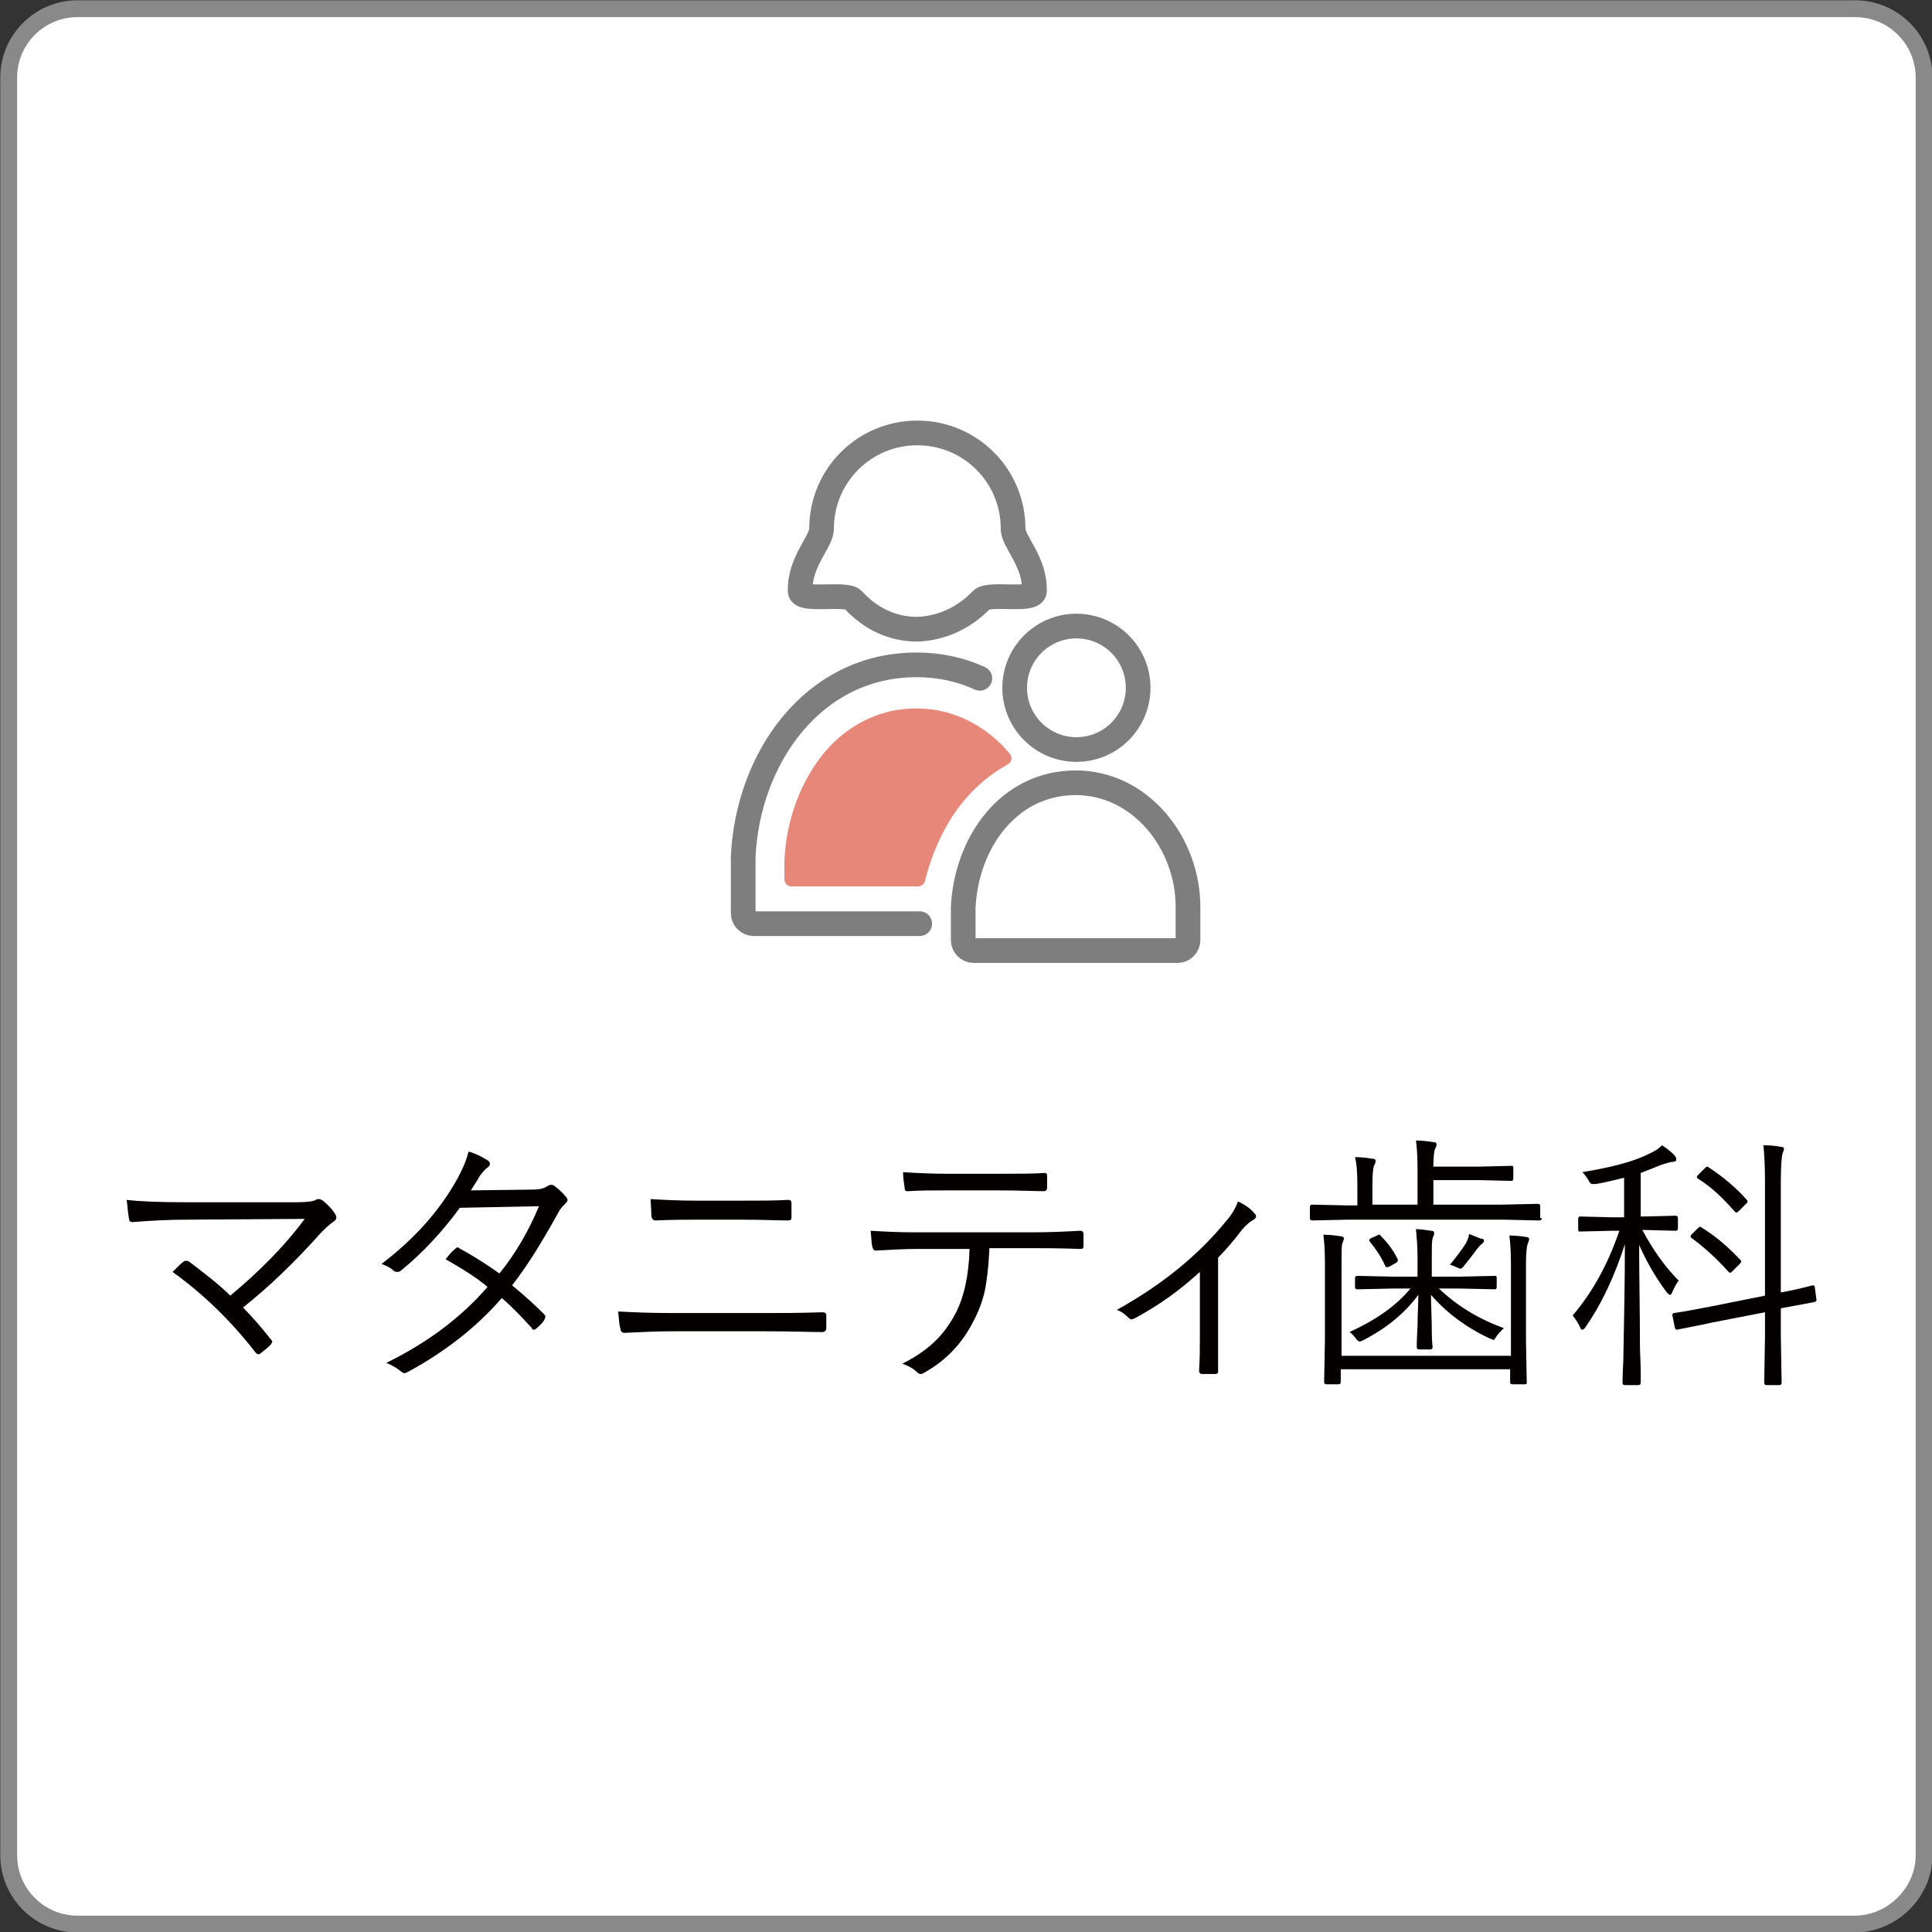 <?xml version="1.0" encoding="utf-8"?>
<!-- Generator: Adobe Illustrator 27.7.0, SVG Export Plug-In . SVG Version: 6.00 Build 0)  -->
<svg version="1.1" id="レイヤー_1" xmlns="http://www.w3.org/2000/svg" xmlns:xlink="http://www.w3.org/1999/xlink" x="0px"
	 y="0px" viewBox="0 0 244.1 244.1" style="enable-background:new 0 0 244.1 244.1;" xml:space="preserve">
<rect x="0" y="0" width="244.1" height="244.1" fill="#333333" stroke="none"/>
<style type="text/css">
	.st0{fill:#FFFFFF;stroke:#898989;stroke-width:2.126;stroke-miterlimit:10;}
	.st1{fill:#040000;}
	.st2{fill:none;stroke:#7E7E7F;stroke-width:3.119;stroke-linecap:round;stroke-linejoin:round;stroke-miterlimit:10;}
	.st3{fill:#E68779;stroke:#E68779;stroke-width:1.781;stroke-linecap:round;stroke-linejoin:round;stroke-miterlimit:10;}
</style>
<path class="st0" d="M234.3,243.1H9.8c-4.8,0-8.7-3.9-8.7-8.7V9.8C1.1,5,5,1.1,9.8,1.1h224.6c4.8,0,8.7,3.9,8.7,8.7v224.6
	C243.1,239.1,239.1,243.1,234.3,243.1z"/>
<g>
	<path class="st1" d="M30.7,165.2c1.2,1.2,2.4,2.6,3.5,4c0.1,0.1,0.2,0.2,0.2,0.3s-0.1,0.2-0.2,0.4c-0.4,0.4-0.8,0.7-1.3,1.1
		c-0.1,0.1-0.2,0.1-0.3,0.1c-0.1,0-0.2-0.1-0.3-0.2c-3.1-4-6.6-7.4-10.5-10.2c0.7-0.7,1.1-1.1,1.4-1.3c0.1-0.1,0.2-0.1,0.3-0.1
		s0.2,0,0.4,0.1c2.1,1.6,3.9,3,5.2,4.3c3.7-3.1,6.9-6.3,9.4-9.7l-15,0.1c-2,0-4.2,0.1-6.7,0.3c-0.1,0-0.1,0-0.1,0
		c-0.2,0-0.4-0.1-0.4-0.4c-0.2-1.1-0.2-1.9-0.3-2.4c1.7,0.2,4.2,0.3,7.6,0.3h13.8c1.3,0,2.2-0.1,2.5-0.3c0.1-0.1,0.2-0.1,0.4-0.1
		c0.2,0,0.3,0.1,0.5,0.2c0.6,0.5,1.1,1,1.5,1.6c0.1,0.2,0.2,0.3,0.2,0.5c0,0.2-0.1,0.4-0.3,0.5c-0.7,0.5-1.2,1-1.6,1.4
		C37.3,159.4,34.1,162.5,30.7,165.2z"/>
	<path class="st1" d="M64.7,162.4c1.6,1.3,2.9,2.5,4.1,3.7c0.1,0.1,0.1,0.2,0.1,0.2s0,0.2-0.1,0.4c-0.2,0.4-0.6,0.8-1.1,1.2
		c-0.1,0.1-0.2,0.1-0.3,0.1s-0.2-0.1-0.2-0.2c-1.2-1.3-2.4-2.6-3.8-3.8c-3.2,3.7-7.2,6.8-11.8,9.3c-0.2,0.1-0.4,0.2-0.5,0.2
		c-0.1,0-0.3-0.1-0.4-0.2c-0.5-0.4-1.1-0.8-1.9-1.1c5.3-2.6,9.5-5.8,12.8-9.6c-1.4-1.2-3.2-2.3-5.3-3.5c0.4-0.5,0.8-1,1.2-1.3
		c0.1-0.1,0.2-0.2,0.3-0.2c0.1,0,0.1,0,0.2,0.1c1.3,0.7,3,1.7,5.1,3.2c2.1-2.6,3.7-5.4,5-8.5l-10,0.2c-2.2,3-4.7,5.7-7.4,7.9
		c-0.2,0.2-0.4,0.2-0.5,0.2c-0.1,0-0.2,0-0.4-0.1c-0.4-0.4-1-0.7-1.6-0.9c4.2-3.2,7.4-6.8,9.6-10.8c0.6-1.1,1.1-2.2,1.4-3.4
		c0.8,0.2,1.6,0.6,2.4,1.1c0.2,0.1,0.3,0.3,0.3,0.4c0,0.2-0.1,0.4-0.3,0.5c-0.4,0.3-0.7,0.7-1,1.1c-0.3,0.6-0.7,1.1-1.1,1.8l7.8-0.1
		c1,0,1.5-0.2,1.8-0.4c0.2-0.1,0.3-0.2,0.5-0.2c0.1,0,0.3,0,0.4,0.1c0.4,0.3,0.9,0.7,1.5,1.4c0.1,0.1,0.2,0.3,0.2,0.4
		c0,0.2-0.1,0.3-0.3,0.5c-0.3,0.3-0.6,0.6-0.8,1C68.6,156.7,66.8,159.7,64.7,162.4z"/>
	<path class="st1" d="M78.1,165.7c1.8,0.1,4.2,0.2,7,0.2h11.1c2.2,0,4.8,0,7.7-0.1c0.3,0,0.5,0.1,0.5,0.4c0,0.2,0,0.5,0,0.8
		s0,0.6,0,0.8c0,0.3-0.2,0.5-0.5,0.5c-1.5,0-4-0.1-7.6-0.1H85.2c-2.2,0-4.3,0.1-6.3,0.2c-0.3,0-0.5-0.2-0.5-0.5
		C78.2,167.3,78.2,166.5,78.1,165.7z M82.2,151.5c1.7,0.1,3.6,0.2,5.8,0.2h5.5c2.5,0,4.5,0,6.1-0.1c0.2,0,0.4,0.1,0.4,0.4
		c0,0.3,0,0.6,0,0.9c0,0.3,0,0.6,0,0.9c0,0.3-0.1,0.4-0.4,0.4c-1.3,0-3.3-0.1-6-0.1h-5.5c-1.3,0-3,0-5.3,0.1c-0.3,0-0.4-0.2-0.5-0.5
		C82.3,152.8,82.2,152,82.2,151.5z"/>
	<path class="st1" d="M125,157.9c-0.1,2.1-0.3,3.9-0.6,5.3c-0.3,1.3-0.8,2.6-1.4,3.7c-1.4,2.8-3.4,4.9-6,6.4
		c-0.3,0.2-0.5,0.3-0.7,0.3c-0.1,0-0.3-0.1-0.4-0.2c-0.4-0.4-1-0.8-1.9-1.1c1.8-0.9,3.2-1.9,4.3-3c0.9-0.9,1.7-2,2.4-3.3
		c1.1-2.1,1.7-4.8,1.8-8.2h-6.9c-1.3,0-3,0.1-4.9,0.2c0,0-0.1,0-0.1,0c-0.2,0-0.3-0.2-0.4-0.5c-0.1-0.5-0.1-1.1-0.2-2
		c1.6,0.1,3.5,0.2,5.6,0.2h14.7c2.4,0,4.4-0.1,6.2-0.2c0.3,0,0.4,0.2,0.4,0.5v1.4c0,0.3-0.1,0.4-0.4,0.4c-2.6-0.1-4.6-0.1-6.1-0.1
		H125z M114.1,148.1c1.7,0.1,3.5,0.2,5.5,0.2h6.6c2.6,0,4.5,0,5.7-0.1c0,0,0.1,0,0.1,0c0.2,0,0.3,0.1,0.3,0.4c0,0.2,0,0.4,0,0.7
		c0,0.2,0,0.5,0,0.7c0,0.3-0.1,0.5-0.4,0.5c-1.2,0-3.1-0.1-5.7-0.1h-6.6c-1.8,0-3.4,0-4.9,0.1c0,0-0.1,0-0.1,0
		c-0.2,0-0.3-0.1-0.3-0.4C114.2,149.4,114.1,148.8,114.1,148.1z"/>
	<path class="st1" d="M153.9,158.9v9.5c0,2.2,0,3.8,0,4.8c0,0,0,0.1,0,0.1c0,0.2-0.1,0.3-0.4,0.3c-0.2,0-0.5,0-0.8,0
		c-0.3,0-0.6,0-0.8,0c-0.2,0-0.4-0.1-0.4-0.4c0.1-1.6,0.1-3.1,0.1-4.7v-7.8c-2.4,2.2-5.1,4.2-8.3,5.9c-0.1,0-0.2,0.1-0.3,0.1
		c-0.2,0-0.3-0.1-0.4-0.2c-0.4-0.4-0.9-0.8-1.5-1c5.6-3.1,10.2-6.8,13.8-11.2c0.7-0.8,1.2-1.6,1.5-2.5c0.9,0.4,1.6,0.9,2.1,1.5
		c0.2,0.2,0.2,0.3,0.2,0.4c0,0.1-0.1,0.3-0.3,0.4c-0.4,0.2-0.9,0.6-1.5,1.3C155.7,157,154.6,158.2,153.9,158.9z"/>
	<path class="st1" d="M194.8,153.9c0,0.2-0.1,0.3-0.3,0.3l-4.5-0.1h-19.7l-4.5,0.1c-0.2,0-0.3-0.1-0.3-0.3v-1.4
		c0-0.2,0.1-0.3,0.3-0.3l4.5,0.1h1.2v-2.4c0-1.8-0.1-3-0.3-3.7c0.8,0,1.6,0.1,2.2,0.2c0.3,0,0.4,0.1,0.4,0.3c0,0.2-0.1,0.4-0.2,0.6
		s-0.2,1-0.2,2.3v2.6h5.7v-4.4c0-1.8-0.1-3-0.2-3.7c0.8,0,1.5,0.1,2.2,0.2c0.3,0,0.4,0.1,0.4,0.3c0,0.2-0.1,0.4-0.2,0.6
		c-0.1,0.2-0.2,1-0.2,2.2h5.7l4.2-0.1c0.2,0,0.2,0.1,0.2,0.3v1.3c0,0.2-0.1,0.3-0.2,0.3l-4.2-0.1h-5.7v3.1h8.7l4.5-0.1
		c0.2,0,0.3,0.1,0.3,0.3V153.9z M193.2,156.6c0,0.1-0.1,0.3-0.2,0.6c-0.1,0.3-0.2,1.1-0.2,2.5v9.6l0.1,5.4c0,0.2-0.1,0.2-0.3,0.2
		h-1.5c-0.2,0-0.3-0.1-0.3-0.2v-1.7h-21.4v1.6c0,0.2-0.1,0.3-0.3,0.3h-1.5c-0.2,0-0.3-0.1-0.3-0.3l0.1-5.3v-9.7
		c0-1.7-0.1-2.9-0.2-3.6c0.8,0,1.6,0.1,2.2,0.2c0.2,0,0.4,0.1,0.4,0.3c0,0.1-0.1,0.3-0.2,0.6c-0.1,0.3-0.1,1.1-0.1,2.5v11.7h21.4
		v-11.6c0-1.7-0.1-2.9-0.2-3.6c0.8,0,1.6,0.1,2.2,0.2C193.1,156.3,193.2,156.4,193.2,156.6z M190,167.8c-0.3,0.3-0.6,0.6-0.9,1
		c-0.2,0.3-0.3,0.5-0.4,0.5c0,0-0.2-0.1-0.5-0.2c-3-1.4-5.5-3.3-7.4-5.5c0,1.3,0.1,2.8,0.1,4.5c0,1.3,0.1,2,0.1,2.1
		c0,0.2-0.1,0.3-0.3,0.3h-1.4c-0.2,0-0.3-0.1-0.3-0.3c0,0,0-0.9,0.1-2.6c0-1.5,0.1-2.8,0.1-4c-1.7,2.3-4,4.2-6.9,5.7
		c-0.2,0.1-0.4,0.2-0.5,0.2c-0.1,0-0.3-0.1-0.5-0.4c-0.3-0.4-0.6-0.7-0.8-0.8c3.3-1.5,5.9-3.3,7.7-5.5H176l-4.5,0.1
		c-0.2,0-0.3-0.1-0.3-0.3v-1.1c0-0.2,0.1-0.3,0.3-0.3l4.5,0.1h3.1v-2.5c0-1.3-0.1-2.4-0.2-3.5c0.5,0,1.2,0.1,1.9,0.2
		c0.3,0,0.4,0.1,0.4,0.3c0,0.1,0,0.2-0.1,0.4c-0.1,0.2-0.1,0.3-0.1,0.3c-0.1,0.3-0.1,1.1-0.1,2.3v2.5h3.5l4.5-0.1
		c0.2,0,0.2,0.1,0.2,0.3v1.1c0,0.2-0.1,0.3-0.2,0.3l-4.5-0.1h-2.6C184,164.9,186.7,166.6,190,167.8z M176.6,159.1c0,0.1,0,0.1,0,0.2
		c0,0.1-0.1,0.2-0.3,0.3l-0.7,0.4c-0.2,0.1-0.3,0.1-0.4,0.1c-0.1,0-0.2-0.1-0.2-0.2c-0.5-1.1-1.1-2-1.9-3c-0.1-0.1-0.1-0.1-0.1-0.2
		c0-0.1,0.1-0.2,0.3-0.3l0.7-0.3c0.1-0.1,0.2-0.1,0.3-0.1s0.1,0.1,0.2,0.2C175.3,157,176,157.9,176.6,159.1z M187.5,156.8
		c0,0.1-0.1,0.2-0.3,0.4c-0.2,0.1-0.3,0.3-0.5,0.5c-0.6,0.8-1.2,1.6-1.7,2.2c-0.2,0.3-0.4,0.4-0.5,0.4s-0.2-0.1-0.5-0.2
		c-0.2-0.1-0.4-0.2-0.8-0.3c0.8-1,1.5-1.9,2-2.7c0.2-0.4,0.4-0.8,0.4-1.2l1.5,0.6C187.4,156.5,187.5,156.6,187.5,156.8z"/>
	<path class="st1" d="M212.1,161.8c-0.4,0.5-0.6,1-0.8,1.4c-0.1,0.3-0.2,0.4-0.3,0.4c-0.1,0-0.2-0.1-0.4-0.3c-1.5-2-2.6-4-3.5-6
		c0,4,0.1,8.2,0.1,12.6c0,1,0.1,2.3,0.1,3.7c0,0.7,0,1.1,0,1.1c0,0.2-0.1,0.3-0.3,0.3h-1.7c-0.2,0-0.3-0.1-0.3-0.3
		c0,0,0-0.9,0.1-2.8c0.1-5.3,0.2-10.2,0.2-14.7c-1.3,4-2.9,7.5-5,10.5c-0.1,0.2-0.3,0.3-0.4,0.3c-0.1,0-0.2-0.1-0.3-0.4
		c-0.3-0.6-0.6-1-0.9-1.4c2.4-2.8,4.4-6.3,5.9-10.7h-0.9l-4.1,0.1c-0.2,0-0.2-0.1-0.2-0.3v-1.3c0-0.2,0.1-0.3,0.2-0.3l4.1,0.1h1.5
		v-5c-1.2,0.3-2.4,0.6-3.6,0.8c-0.2,0-0.4,0-0.4,0c-0.2,0-0.4-0.2-0.5-0.5c-0.3-0.4-0.5-0.8-0.8-1c3.6-0.6,6.5-1.3,8.6-2.4
		c0.7-0.3,1.2-0.7,1.5-1c0.6,0.4,1.1,0.8,1.5,1.2c0.2,0.2,0.3,0.4,0.3,0.6s-0.2,0.3-0.5,0.3c-0.3,0-0.8,0.2-1.5,0.4
		c-0.9,0.4-1.8,0.7-2.5,1v5.5h0.4l4-0.1c0.2,0,0.3,0.1,0.3,0.3v1.3c0,0.2-0.1,0.3-0.3,0.3l-4-0.1h-0.2
		C208.9,158,210.4,160.1,212.1,161.8z M229.5,164.2c0,0.1,0,0.1,0,0.1c0,0.1-0.1,0.1-0.2,0.2l-4.3,0.8v3.5l0.1,5.9
		c0,0.2-0.1,0.3-0.3,0.3h-1.6c-0.2,0-0.3-0.1-0.3-0.3l0.1-5.8v-3.1l-6.7,1.3c-1.3,0.3-2.5,0.5-3.4,0.7c-0.6,0.1-1,0.2-1,0.2
		c-0.1,0-0.1,0-0.1,0c-0.1,0-0.1-0.1-0.2-0.3l-0.3-1.5c0,0,0-0.1,0-0.1c0-0.1,0.1-0.2,0.2-0.2c1.4-0.2,2.9-0.5,4.5-0.8l7-1.4v-14.4
		c0-2.1-0.1-3.6-0.2-4.6c1,0,1.7,0.1,2.2,0.2c0.3,0,0.4,0.1,0.4,0.3c0,0.1-0.1,0.3-0.2,0.6c-0.1,0.4-0.2,1.6-0.2,3.5v14
		c1.6-0.3,2.9-0.6,4-0.9c0,0,0.1,0,0.1,0c0.1,0,0.2,0.1,0.2,0.3L229.5,164.2z M219.9,159.2c0.1,0.1,0.1,0.2,0.1,0.2
		s-0.1,0.2-0.2,0.3l-0.8,0.8c-0.2,0.2-0.3,0.3-0.4,0.3c0,0-0.1,0-0.2-0.1c-1.6-1.8-3.2-3.2-4.7-4.3c-0.1-0.1-0.1-0.1-0.1-0.2
		s0.1-0.2,0.2-0.3l0.7-0.7c0.1-0.1,0.2-0.2,0.3-0.2c0,0,0.1,0,0.2,0.1C216.8,156.2,218.4,157.6,219.9,159.2z M220.7,151.6
		c0.1,0.1,0.1,0.2,0.1,0.2c0,0.1-0.1,0.2-0.2,0.3l-0.8,0.8c-0.2,0.2-0.3,0.3-0.4,0.3c0,0-0.1,0-0.2-0.1c-1.4-1.6-2.9-3.1-4.7-4.2
		c-0.1-0.1-0.1-0.1-0.1-0.2c0-0.1,0.1-0.2,0.3-0.4l0.7-0.7c0.1-0.1,0.2-0.2,0.3-0.2c0,0,0.1,0,0.2,0.1
		C217.7,148.7,219.3,150,220.7,151.6z"/>
</g>
<g>
	<path class="st2" d="M123.8,85.7c-2.4-1.1-5.1-1.7-8-1.7c-13.1,0-21.3,11.8-21.9,24.2v7.2c0,0.7,0.6,1.3,1.3,1.3h21"/>
	<path class="st2" d="M124,75.8c0.9-1,6.6,0.3,6.7-1.1c0.1-3.8-2.7-6.2-2.7-7.9c0-6.7-5.4-12.1-12.1-12.1h0
		c-6.7,0-12.1,5.4-12.1,12.1c0,1.7-2.8,4.1-2.7,7.9c0,1.4,5.8,0.1,6.7,1.1c2.2,2.4,5,3.7,8.1,3.7C118.9,79.4,121.8,78.1,124,75.8z"
		/>
	<circle class="st2" cx="136" cy="86.9" r="7.8"/>
	<path class="st2" d="M148.8,120.1c0.7,0,1.3-0.6,1.3-1.3v-4.2c0-8.1-6-15.7-14.2-15.7c-8.5,0-13.8,7.6-14.2,15.7v4.2
		c0,0.7,0.6,1.3,1.3,1.3H148.8z"/>
	<path class="st3" d="M121.1,100.6c1.7-2,3.6-3.6,5.8-4.8c-0.3-0.3-0.6-0.7-0.9-1c-2-2-5.4-4.4-10.2-4.4c-5.4,0-9,2.9-11,5.3
		c-2.8,3.4-4.6,8.1-4.8,13.1v2.3h16C117,107.1,118.7,103.5,121.1,100.6z"/>
</g>
</svg>

